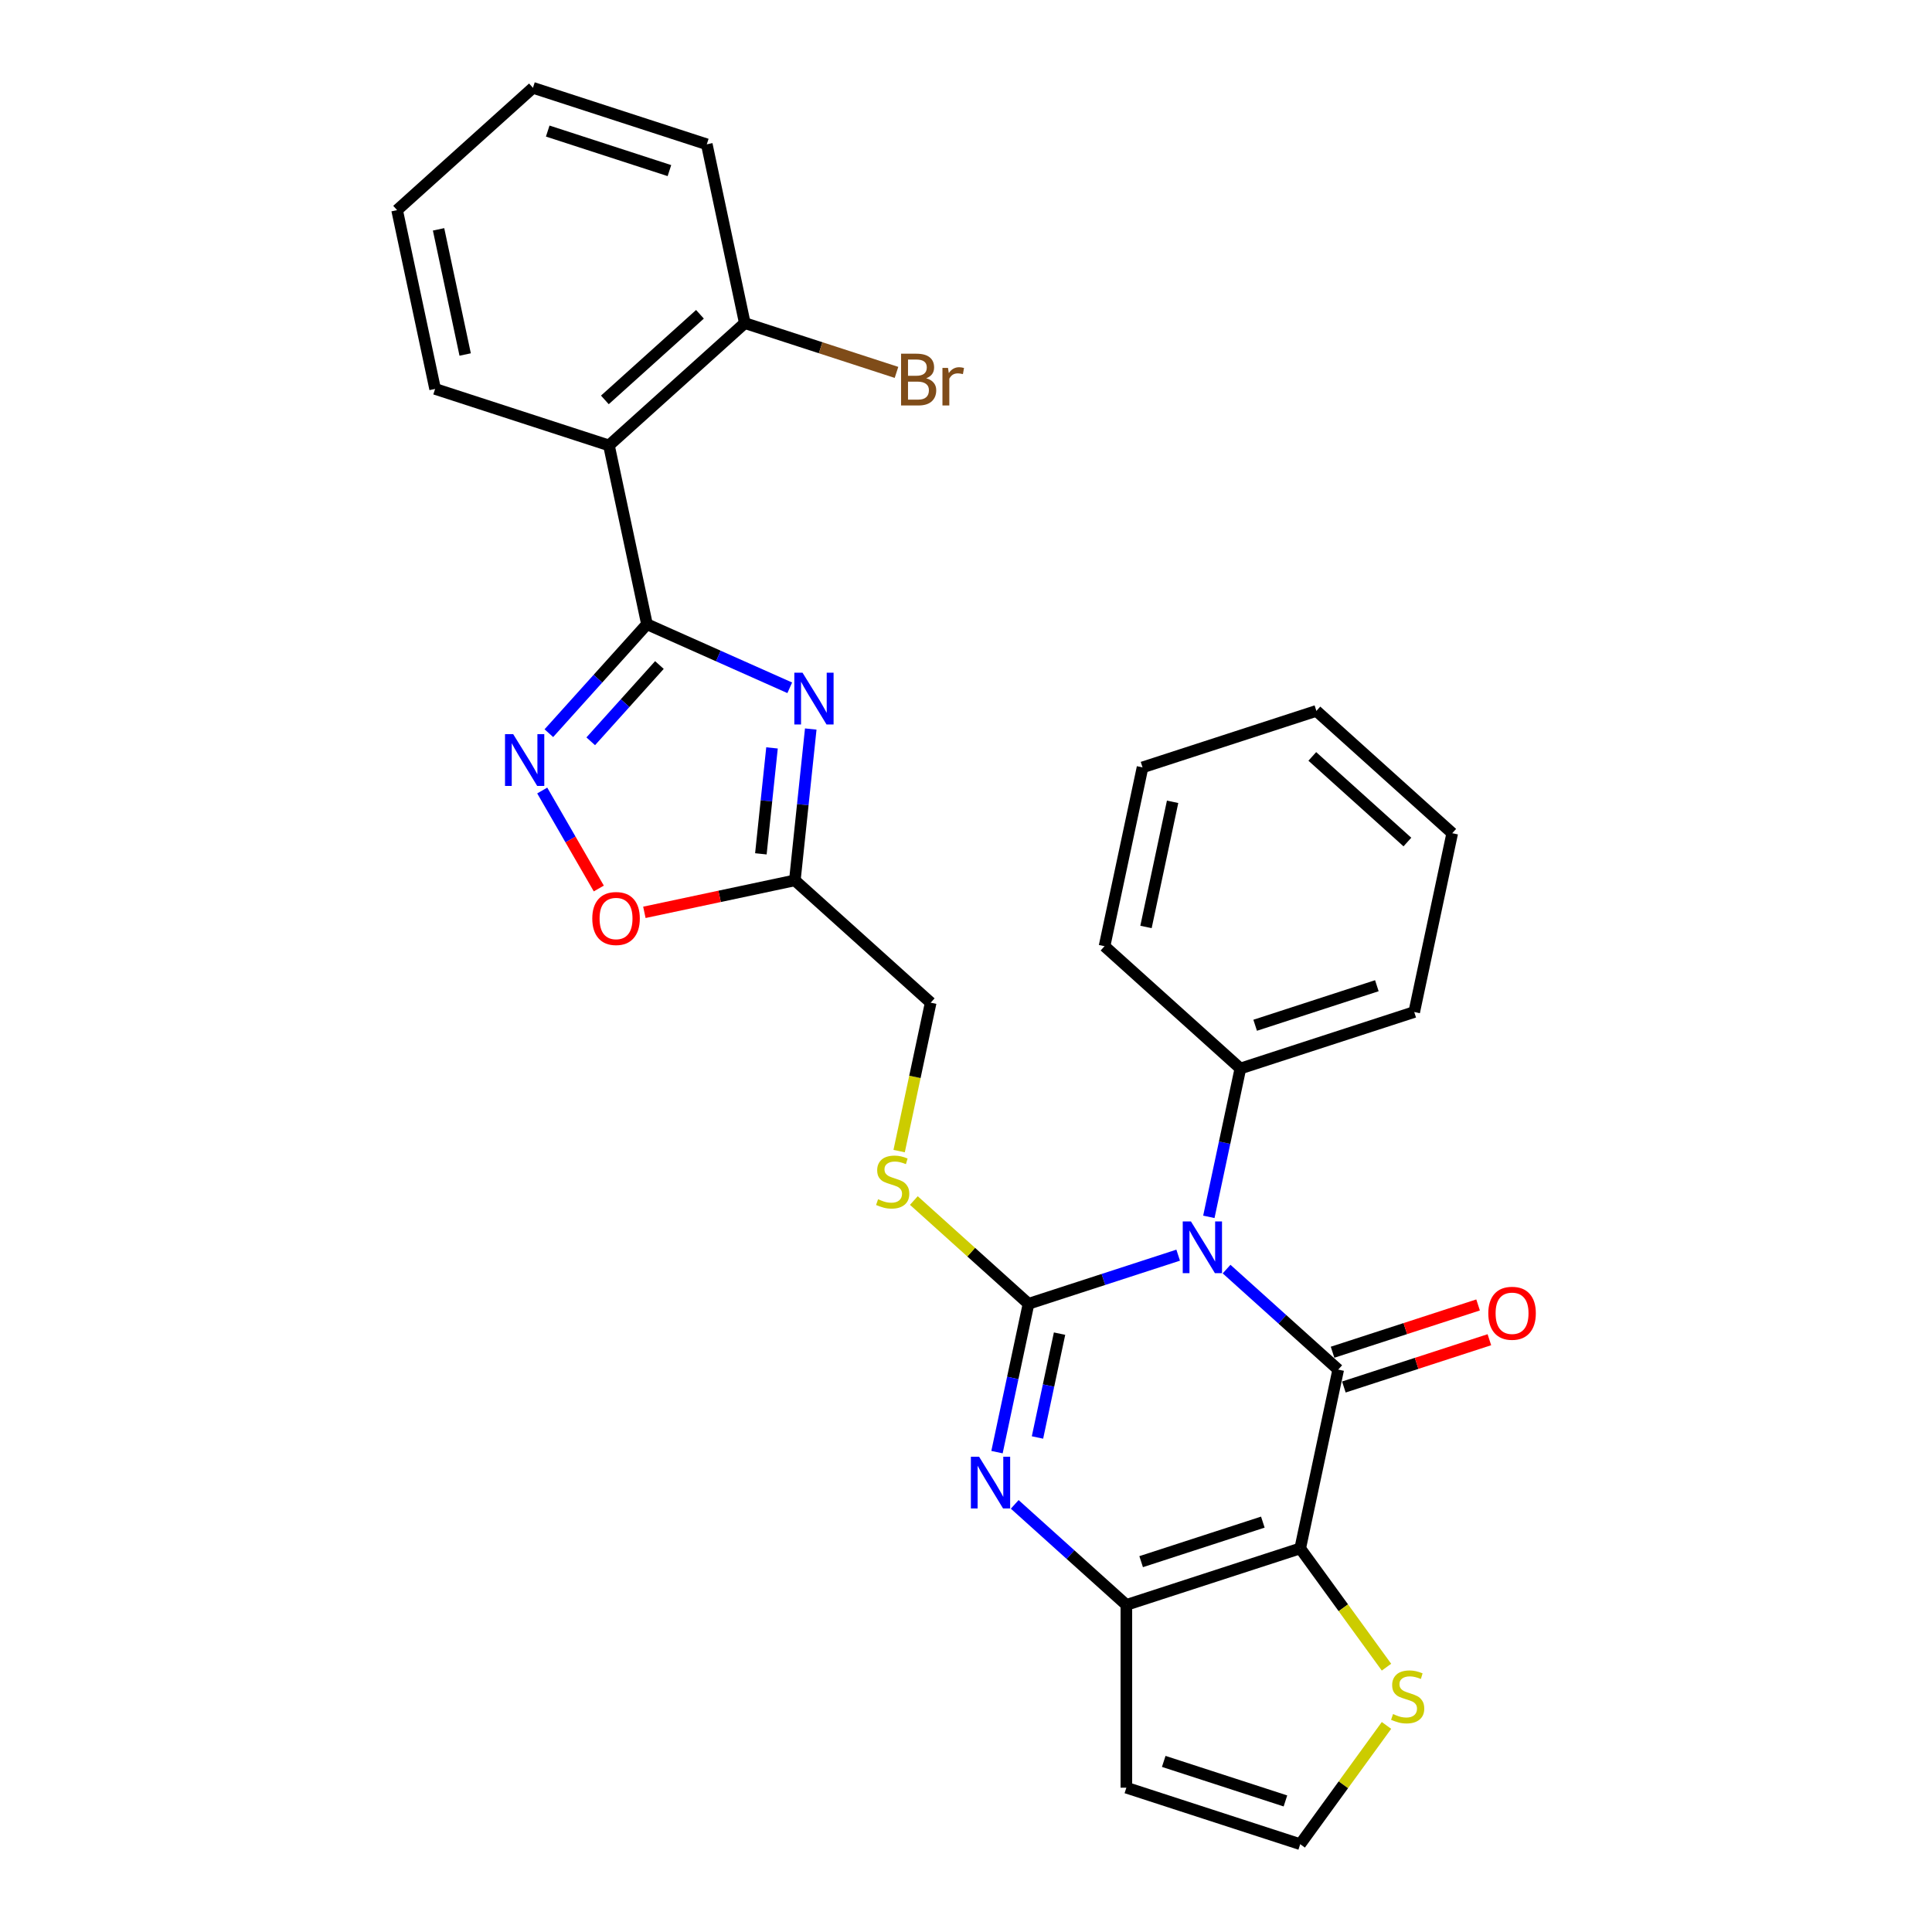 <?xml version='1.0' encoding='iso-8859-1'?>
<svg version='1.1' baseProfile='full'
              xmlns='http://www.w3.org/2000/svg'
                      xmlns:rdkit='http://www.rdkit.org/xml'
                      xmlns:xlink='http://www.w3.org/1999/xlink'
                  xml:space='preserve'
width='1000px' height='1000px' viewBox='0 0 1000 1000'>
<!-- END OF HEADER -->
<rect style='opacity:1.0;fill:#FFFFFF;stroke:none' width='1000' height='1000' x='0' y='0'> </rect>
<path class='bond-0' d='M 609.82,649.671 L 571.091,662.255' style='fill:none;fill-rule:evenodd;stroke:#0000FF;stroke-width:6px;stroke-linecap:butt;stroke-linejoin:miter;stroke-opacity:1' />
<path class='bond-0' d='M 571.091,662.255 L 532.363,674.838' style='fill:none;fill-rule:evenodd;stroke:#000000;stroke-width:6px;stroke-linecap:butt;stroke-linejoin:miter;stroke-opacity:1' />
<path class='bond-1' d='M 634.873,656.88 L 663.766,682.895' style='fill:none;fill-rule:evenodd;stroke:#0000FF;stroke-width:6px;stroke-linecap:butt;stroke-linejoin:miter;stroke-opacity:1' />
<path class='bond-1' d='M 663.766,682.895 L 692.659,708.91' style='fill:none;fill-rule:evenodd;stroke:#000000;stroke-width:6px;stroke-linecap:butt;stroke-linejoin:miter;stroke-opacity:1' />
<path class='bond-14' d='M 625.697,629.838 L 633.857,591.446' style='fill:none;fill-rule:evenodd;stroke:#0000FF;stroke-width:6px;stroke-linecap:butt;stroke-linejoin:miter;stroke-opacity:1' />
<path class='bond-14' d='M 633.857,591.446 L 642.018,553.054' style='fill:none;fill-rule:evenodd;stroke:#000000;stroke-width:6px;stroke-linecap:butt;stroke-linejoin:miter;stroke-opacity:1' />
<path class='bond-3' d='M 532.363,674.838 L 524.203,713.23' style='fill:none;fill-rule:evenodd;stroke:#000000;stroke-width:6px;stroke-linecap:butt;stroke-linejoin:miter;stroke-opacity:1' />
<path class='bond-3' d='M 524.203,713.23 L 516.042,751.622' style='fill:none;fill-rule:evenodd;stroke:#0000FF;stroke-width:6px;stroke-linecap:butt;stroke-linejoin:miter;stroke-opacity:1' />
<path class='bond-3' d='M 548.424,690.29 L 542.712,717.164' style='fill:none;fill-rule:evenodd;stroke:#000000;stroke-width:6px;stroke-linecap:butt;stroke-linejoin:miter;stroke-opacity:1' />
<path class='bond-3' d='M 542.712,717.164 L 537,744.039' style='fill:none;fill-rule:evenodd;stroke:#0000FF;stroke-width:6px;stroke-linecap:butt;stroke-linejoin:miter;stroke-opacity:1' />
<path class='bond-12' d='M 532.363,674.838 L 502.685,648.116' style='fill:none;fill-rule:evenodd;stroke:#000000;stroke-width:6px;stroke-linecap:butt;stroke-linejoin:miter;stroke-opacity:1' />
<path class='bond-12' d='M 502.685,648.116 L 473.007,621.394' style='fill:none;fill-rule:evenodd;stroke:#CCCC00;stroke-width:6px;stroke-linecap:butt;stroke-linejoin:miter;stroke-opacity:1' />
<path class='bond-2' d='M 692.659,708.91 L 672.987,801.457' style='fill:none;fill-rule:evenodd;stroke:#000000;stroke-width:6px;stroke-linecap:butt;stroke-linejoin:miter;stroke-opacity:1' />
<path class='bond-15' d='M 695.582,717.908 L 733.241,705.672' style='fill:none;fill-rule:evenodd;stroke:#000000;stroke-width:6px;stroke-linecap:butt;stroke-linejoin:miter;stroke-opacity:1' />
<path class='bond-15' d='M 733.241,705.672 L 770.9,693.436' style='fill:none;fill-rule:evenodd;stroke:#FF0000;stroke-width:6px;stroke-linecap:butt;stroke-linejoin:miter;stroke-opacity:1' />
<path class='bond-15' d='M 689.735,699.912 L 727.394,687.675' style='fill:none;fill-rule:evenodd;stroke:#000000;stroke-width:6px;stroke-linecap:butt;stroke-linejoin:miter;stroke-opacity:1' />
<path class='bond-15' d='M 727.394,687.675 L 765.053,675.439' style='fill:none;fill-rule:evenodd;stroke:#FF0000;stroke-width:6px;stroke-linecap:butt;stroke-linejoin:miter;stroke-opacity:1' />
<path class='bond-6' d='M 672.987,801.457 L 583.004,830.694' style='fill:none;fill-rule:evenodd;stroke:#000000;stroke-width:6px;stroke-linecap:butt;stroke-linejoin:miter;stroke-opacity:1' />
<path class='bond-6' d='M 653.642,787.846 L 590.654,808.312' style='fill:none;fill-rule:evenodd;stroke:#000000;stroke-width:6px;stroke-linecap:butt;stroke-linejoin:miter;stroke-opacity:1' />
<path class='bond-11' d='M 672.987,801.457 L 695.315,832.189' style='fill:none;fill-rule:evenodd;stroke:#000000;stroke-width:6px;stroke-linecap:butt;stroke-linejoin:miter;stroke-opacity:1' />
<path class='bond-11' d='M 695.315,832.189 L 717.644,862.921' style='fill:none;fill-rule:evenodd;stroke:#CCCC00;stroke-width:6px;stroke-linecap:butt;stroke-linejoin:miter;stroke-opacity:1' />
<path class='bond-29' d='M 525.219,778.664 L 554.111,804.679' style='fill:none;fill-rule:evenodd;stroke:#0000FF;stroke-width:6px;stroke-linecap:butt;stroke-linejoin:miter;stroke-opacity:1' />
<path class='bond-29' d='M 554.111,804.679 L 583.004,830.694' style='fill:none;fill-rule:evenodd;stroke:#000000;stroke-width:6px;stroke-linecap:butt;stroke-linejoin:miter;stroke-opacity:1' />
<path class='bond-4' d='M 334.866,323.094 L 371.82,339.547' style='fill:none;fill-rule:evenodd;stroke:#000000;stroke-width:6px;stroke-linecap:butt;stroke-linejoin:miter;stroke-opacity:1' />
<path class='bond-4' d='M 371.82,339.547 L 408.773,356' style='fill:none;fill-rule:evenodd;stroke:#0000FF;stroke-width:6px;stroke-linecap:butt;stroke-linejoin:miter;stroke-opacity:1' />
<path class='bond-8' d='M 334.866,323.094 L 315.195,230.548' style='fill:none;fill-rule:evenodd;stroke:#000000;stroke-width:6px;stroke-linecap:butt;stroke-linejoin:miter;stroke-opacity:1' />
<path class='bond-32' d='M 334.866,323.094 L 309.475,351.294' style='fill:none;fill-rule:evenodd;stroke:#000000;stroke-width:6px;stroke-linecap:butt;stroke-linejoin:miter;stroke-opacity:1' />
<path class='bond-32' d='M 309.475,351.294 L 284.084,379.494' style='fill:none;fill-rule:evenodd;stroke:#0000FF;stroke-width:6px;stroke-linecap:butt;stroke-linejoin:miter;stroke-opacity:1' />
<path class='bond-32' d='M 341.311,344.216 L 323.537,363.956' style='fill:none;fill-rule:evenodd;stroke:#000000;stroke-width:6px;stroke-linecap:butt;stroke-linejoin:miter;stroke-opacity:1' />
<path class='bond-32' d='M 323.537,363.956 L 305.764,383.696' style='fill:none;fill-rule:evenodd;stroke:#0000FF;stroke-width:6px;stroke-linecap:butt;stroke-linejoin:miter;stroke-opacity:1' />
<path class='bond-5' d='M 419.644,377.34 L 415.527,416.507' style='fill:none;fill-rule:evenodd;stroke:#0000FF;stroke-width:6px;stroke-linecap:butt;stroke-linejoin:miter;stroke-opacity:1' />
<path class='bond-5' d='M 415.527,416.507 L 411.411,455.673' style='fill:none;fill-rule:evenodd;stroke:#000000;stroke-width:6px;stroke-linecap:butt;stroke-linejoin:miter;stroke-opacity:1' />
<path class='bond-5' d='M 399.59,387.112 L 396.708,414.529' style='fill:none;fill-rule:evenodd;stroke:#0000FF;stroke-width:6px;stroke-linecap:butt;stroke-linejoin:miter;stroke-opacity:1' />
<path class='bond-5' d='M 396.708,414.529 L 393.826,441.945' style='fill:none;fill-rule:evenodd;stroke:#000000;stroke-width:6px;stroke-linecap:butt;stroke-linejoin:miter;stroke-opacity:1' />
<path class='bond-13' d='M 583.004,830.694 L 583.004,925.308' style='fill:none;fill-rule:evenodd;stroke:#000000;stroke-width:6px;stroke-linecap:butt;stroke-linejoin:miter;stroke-opacity:1' />
<path class='bond-7' d='M 280.657,409.169 L 295.298,434.527' style='fill:none;fill-rule:evenodd;stroke:#0000FF;stroke-width:6px;stroke-linecap:butt;stroke-linejoin:miter;stroke-opacity:1' />
<path class='bond-7' d='M 295.298,434.527 L 309.939,459.885' style='fill:none;fill-rule:evenodd;stroke:#FF0000;stroke-width:6px;stroke-linecap:butt;stroke-linejoin:miter;stroke-opacity:1' />
<path class='bond-17' d='M 315.195,230.548 L 385.507,167.239' style='fill:none;fill-rule:evenodd;stroke:#000000;stroke-width:6px;stroke-linecap:butt;stroke-linejoin:miter;stroke-opacity:1' />
<path class='bond-17' d='M 313.08,206.989 L 362.298,162.672' style='fill:none;fill-rule:evenodd;stroke:#000000;stroke-width:6px;stroke-linecap:butt;stroke-linejoin:miter;stroke-opacity:1' />
<path class='bond-20' d='M 315.195,230.548 L 225.211,201.31' style='fill:none;fill-rule:evenodd;stroke:#000000;stroke-width:6px;stroke-linecap:butt;stroke-linejoin:miter;stroke-opacity:1' />
<path class='bond-9' d='M 411.411,455.673 L 481.723,518.982' style='fill:none;fill-rule:evenodd;stroke:#000000;stroke-width:6px;stroke-linecap:butt;stroke-linejoin:miter;stroke-opacity:1' />
<path class='bond-10' d='M 411.411,455.673 L 372.47,463.95' style='fill:none;fill-rule:evenodd;stroke:#000000;stroke-width:6px;stroke-linecap:butt;stroke-linejoin:miter;stroke-opacity:1' />
<path class='bond-10' d='M 372.47,463.95 L 333.529,472.227' style='fill:none;fill-rule:evenodd;stroke:#FF0000;stroke-width:6px;stroke-linecap:butt;stroke-linejoin:miter;stroke-opacity:1' />
<path class='bond-16' d='M 717.644,893.081 L 695.315,923.813' style='fill:none;fill-rule:evenodd;stroke:#CCCC00;stroke-width:6px;stroke-linecap:butt;stroke-linejoin:miter;stroke-opacity:1' />
<path class='bond-16' d='M 695.315,923.813 L 672.987,954.545' style='fill:none;fill-rule:evenodd;stroke:#000000;stroke-width:6px;stroke-linecap:butt;stroke-linejoin:miter;stroke-opacity:1' />
<path class='bond-18' d='M 465.394,595.804 L 473.558,557.393' style='fill:none;fill-rule:evenodd;stroke:#CCCC00;stroke-width:6px;stroke-linecap:butt;stroke-linejoin:miter;stroke-opacity:1' />
<path class='bond-18' d='M 473.558,557.393 L 481.723,518.982' style='fill:none;fill-rule:evenodd;stroke:#000000;stroke-width:6px;stroke-linecap:butt;stroke-linejoin:miter;stroke-opacity:1' />
<path class='bond-31' d='M 583.004,925.308 L 672.987,954.545' style='fill:none;fill-rule:evenodd;stroke:#000000;stroke-width:6px;stroke-linecap:butt;stroke-linejoin:miter;stroke-opacity:1' />
<path class='bond-31' d='M 602.349,911.697 L 665.337,932.163' style='fill:none;fill-rule:evenodd;stroke:#000000;stroke-width:6px;stroke-linecap:butt;stroke-linejoin:miter;stroke-opacity:1' />
<path class='bond-21' d='M 642.018,553.054 L 732.001,523.817' style='fill:none;fill-rule:evenodd;stroke:#000000;stroke-width:6px;stroke-linecap:butt;stroke-linejoin:miter;stroke-opacity:1' />
<path class='bond-21' d='M 649.668,530.672 L 712.656,510.206' style='fill:none;fill-rule:evenodd;stroke:#000000;stroke-width:6px;stroke-linecap:butt;stroke-linejoin:miter;stroke-opacity:1' />
<path class='bond-22' d='M 642.018,553.054 L 571.706,489.745' style='fill:none;fill-rule:evenodd;stroke:#000000;stroke-width:6px;stroke-linecap:butt;stroke-linejoin:miter;stroke-opacity:1' />
<path class='bond-19' d='M 385.507,167.239 L 424.765,179.994' style='fill:none;fill-rule:evenodd;stroke:#000000;stroke-width:6px;stroke-linecap:butt;stroke-linejoin:miter;stroke-opacity:1' />
<path class='bond-19' d='M 424.765,179.994 L 464.023,192.75' style='fill:none;fill-rule:evenodd;stroke:#7F4C19;stroke-width:6px;stroke-linecap:butt;stroke-linejoin:miter;stroke-opacity:1' />
<path class='bond-23' d='M 385.507,167.239 L 365.835,74.692' style='fill:none;fill-rule:evenodd;stroke:#000000;stroke-width:6px;stroke-linecap:butt;stroke-linejoin:miter;stroke-opacity:1' />
<path class='bond-24' d='M 225.211,201.31 L 205.54,108.764' style='fill:none;fill-rule:evenodd;stroke:#000000;stroke-width:6px;stroke-linecap:butt;stroke-linejoin:miter;stroke-opacity:1' />
<path class='bond-24' d='M 240.77,183.494 L 227,118.711' style='fill:none;fill-rule:evenodd;stroke:#000000;stroke-width:6px;stroke-linecap:butt;stroke-linejoin:miter;stroke-opacity:1' />
<path class='bond-25' d='M 732.001,523.817 L 751.673,431.27' style='fill:none;fill-rule:evenodd;stroke:#000000;stroke-width:6px;stroke-linecap:butt;stroke-linejoin:miter;stroke-opacity:1' />
<path class='bond-26' d='M 571.706,489.745 L 591.377,397.198' style='fill:none;fill-rule:evenodd;stroke:#000000;stroke-width:6px;stroke-linecap:butt;stroke-linejoin:miter;stroke-opacity:1' />
<path class='bond-26' d='M 593.166,479.797 L 606.936,415.015' style='fill:none;fill-rule:evenodd;stroke:#000000;stroke-width:6px;stroke-linecap:butt;stroke-linejoin:miter;stroke-opacity:1' />
<path class='bond-33' d='M 365.835,74.692 L 275.852,45.455' style='fill:none;fill-rule:evenodd;stroke:#000000;stroke-width:6px;stroke-linecap:butt;stroke-linejoin:miter;stroke-opacity:1' />
<path class='bond-33' d='M 346.49,88.303 L 283.502,67.837' style='fill:none;fill-rule:evenodd;stroke:#000000;stroke-width:6px;stroke-linecap:butt;stroke-linejoin:miter;stroke-opacity:1' />
<path class='bond-27' d='M 205.54,108.764 L 275.852,45.455' style='fill:none;fill-rule:evenodd;stroke:#000000;stroke-width:6px;stroke-linecap:butt;stroke-linejoin:miter;stroke-opacity:1' />
<path class='bond-30' d='M 751.673,431.27 L 681.361,367.961' style='fill:none;fill-rule:evenodd;stroke:#000000;stroke-width:6px;stroke-linecap:butt;stroke-linejoin:miter;stroke-opacity:1' />
<path class='bond-30' d='M 728.464,435.836 L 679.246,391.52' style='fill:none;fill-rule:evenodd;stroke:#000000;stroke-width:6px;stroke-linecap:butt;stroke-linejoin:miter;stroke-opacity:1' />
<path class='bond-28' d='M 591.377,397.198 L 681.361,367.961' style='fill:none;fill-rule:evenodd;stroke:#000000;stroke-width:6px;stroke-linecap:butt;stroke-linejoin:miter;stroke-opacity:1' />
<path  class='atom-0' d='M 616.424 632.203
L 625.204 646.396
Q 626.074 647.796, 627.475 650.331
Q 628.875 652.867, 628.951 653.019
L 628.951 632.203
L 632.508 632.203
L 632.508 658.998
L 628.837 658.998
L 619.413 643.481
Q 618.316 641.665, 617.143 639.583
Q 616.007 637.502, 615.667 636.858
L 615.667 658.998
L 612.185 658.998
L 612.185 632.203
L 616.424 632.203
' fill='#0000FF'/>
<path  class='atom-4' d='M 506.769 753.987
L 515.549 768.179
Q 516.42 769.58, 517.82 772.115
Q 519.22 774.651, 519.296 774.802
L 519.296 753.987
L 522.853 753.987
L 522.853 780.782
L 519.182 780.782
L 509.759 765.265
Q 508.661 763.449, 507.488 761.367
Q 506.353 759.286, 506.012 758.642
L 506.012 780.782
L 502.53 780.782
L 502.53 753.987
L 506.769 753.987
' fill='#0000FF'/>
<path  class='atom-6' d='M 415.378 348.18
L 424.158 362.372
Q 425.028 363.772, 426.428 366.308
Q 427.829 368.844, 427.904 368.995
L 427.904 348.18
L 431.462 348.18
L 431.462 374.975
L 427.791 374.975
L 418.367 359.458
Q 417.27 357.641, 416.097 355.56
Q 414.961 353.478, 414.621 352.835
L 414.621 374.975
L 411.139 374.975
L 411.139 348.18
L 415.378 348.18
' fill='#0000FF'/>
<path  class='atom-8' d='M 265.634 380.009
L 274.414 394.201
Q 275.285 395.601, 276.685 398.137
Q 278.085 400.673, 278.161 400.824
L 278.161 380.009
L 281.718 380.009
L 281.718 406.804
L 278.047 406.804
L 268.624 391.287
Q 267.526 389.47, 266.353 387.389
Q 265.218 385.307, 264.877 384.664
L 264.877 406.804
L 261.395 406.804
L 261.395 380.009
L 265.634 380.009
' fill='#0000FF'/>
<path  class='atom-11' d='M 306.564 475.42
Q 306.564 468.986, 309.743 465.391
Q 312.922 461.796, 318.864 461.796
Q 324.806 461.796, 327.985 465.391
Q 331.164 468.986, 331.164 475.42
Q 331.164 481.93, 327.947 485.639
Q 324.73 489.31, 318.864 489.31
Q 312.96 489.31, 309.743 485.639
Q 306.564 481.968, 306.564 475.42
M 318.864 486.282
Q 322.951 486.282, 325.146 483.557
Q 327.379 480.794, 327.379 475.42
Q 327.379 470.16, 325.146 467.51
Q 322.951 464.823, 318.864 464.823
Q 314.777 464.823, 312.544 467.473
Q 310.349 470.122, 310.349 475.42
Q 310.349 480.832, 312.544 483.557
Q 314.777 486.282, 318.864 486.282
' fill='#FF0000'/>
<path  class='atom-12' d='M 721.031 887.198
Q 721.334 887.311, 722.582 887.841
Q 723.831 888.371, 725.194 888.711
Q 726.594 889.014, 727.957 889.014
Q 730.492 889.014, 731.968 887.803
Q 733.444 886.554, 733.444 884.397
Q 733.444 882.921, 732.687 882.013
Q 731.968 881.104, 730.833 880.612
Q 729.697 880.12, 727.805 879.553
Q 725.421 878.834, 723.983 878.152
Q 722.582 877.471, 721.561 876.033
Q 720.577 874.595, 720.577 872.173
Q 720.577 868.805, 722.847 866.723
Q 725.156 864.642, 729.697 864.642
Q 732.801 864.642, 736.32 866.117
L 735.45 869.032
Q 732.233 867.707, 729.811 867.707
Q 727.2 867.707, 725.761 868.805
Q 724.323 869.864, 724.361 871.719
Q 724.361 873.157, 725.08 874.027
Q 725.837 874.898, 726.897 875.39
Q 727.994 875.882, 729.811 876.449
Q 732.233 877.206, 733.671 877.963
Q 735.109 878.72, 736.131 880.272
Q 737.191 881.786, 737.191 884.397
Q 737.191 888.106, 734.693 890.112
Q 732.233 892.08, 728.108 892.08
Q 725.724 892.08, 723.907 891.55
Q 722.128 891.058, 720.009 890.187
L 721.031 887.198
' fill='#CCCC00'/>
<path  class='atom-13' d='M 454.482 620.725
Q 454.785 620.839, 456.034 621.369
Q 457.283 621.899, 458.645 622.239
Q 460.045 622.542, 461.408 622.542
Q 463.943 622.542, 465.419 621.331
Q 466.895 620.082, 466.895 617.925
Q 466.895 616.449, 466.138 615.541
Q 465.419 614.632, 464.284 614.14
Q 463.149 613.648, 461.256 613.081
Q 458.872 612.362, 457.434 611.68
Q 456.034 610.999, 455.012 609.561
Q 454.028 608.123, 454.028 605.701
Q 454.028 602.332, 456.299 600.251
Q 458.607 598.169, 463.149 598.169
Q 466.252 598.169, 469.772 599.645
L 468.901 602.56
Q 465.684 601.235, 463.262 601.235
Q 460.651 601.235, 459.213 602.332
Q 457.775 603.392, 457.812 605.247
Q 457.812 606.685, 458.531 607.555
Q 459.288 608.426, 460.348 608.918
Q 461.446 609.41, 463.262 609.977
Q 465.684 610.734, 467.122 611.491
Q 468.561 612.248, 469.582 613.8
Q 470.642 615.314, 470.642 617.925
Q 470.642 621.634, 468.144 623.64
Q 465.684 625.608, 461.559 625.608
Q 459.175 625.608, 457.358 625.078
Q 455.58 624.586, 453.46 623.715
L 454.482 620.725
' fill='#CCCC00'/>
<path  class='atom-16' d='M 770.342 679.748
Q 770.342 673.315, 773.521 669.719
Q 776.7 666.124, 782.642 666.124
Q 788.584 666.124, 791.763 669.719
Q 794.942 673.315, 794.942 679.748
Q 794.942 686.258, 791.725 689.967
Q 788.508 693.638, 782.642 693.638
Q 776.738 693.638, 773.521 689.967
Q 770.342 686.296, 770.342 679.748
M 782.642 690.61
Q 786.729 690.61, 788.924 687.885
Q 791.157 685.122, 791.157 679.748
Q 791.157 674.488, 788.924 671.839
Q 786.729 669.152, 782.642 669.152
Q 778.555 669.152, 776.322 671.801
Q 774.127 674.45, 774.127 679.748
Q 774.127 685.16, 776.322 687.885
Q 778.555 690.61, 782.642 690.61
' fill='#FF0000'/>
<path  class='atom-20' d='M 479.407 195.795
Q 481.981 196.514, 483.267 198.103
Q 484.592 199.655, 484.592 201.963
Q 484.592 205.672, 482.208 207.792
Q 479.861 209.873, 475.395 209.873
L 466.388 209.873
L 466.388 183.079
L 474.298 183.079
Q 478.877 183.079, 481.186 184.933
Q 483.494 186.787, 483.494 190.193
Q 483.494 194.243, 479.407 195.795
M 469.984 186.106
L 469.984 194.508
L 474.298 194.508
Q 476.947 194.508, 478.31 193.448
Q 479.71 192.351, 479.71 190.193
Q 479.71 186.106, 474.298 186.106
L 469.984 186.106
M 475.395 206.846
Q 478.007 206.846, 479.407 205.597
Q 480.807 204.348, 480.807 201.963
Q 480.807 199.768, 479.256 198.671
Q 477.742 197.536, 474.828 197.536
L 469.984 197.536
L 469.984 206.846
L 475.395 206.846
' fill='#7F4C19'/>
<path  class='atom-20' d='M 490.685 190.421
L 491.101 193.108
Q 493.145 190.08, 496.475 190.08
Q 497.535 190.08, 498.973 190.458
L 498.406 193.637
Q 496.778 193.259, 495.87 193.259
Q 494.28 193.259, 493.221 193.902
Q 492.199 194.508, 491.366 195.984
L 491.366 209.873
L 487.809 209.873
L 487.809 190.421
L 490.685 190.421
' fill='#7F4C19'/>
</svg>
